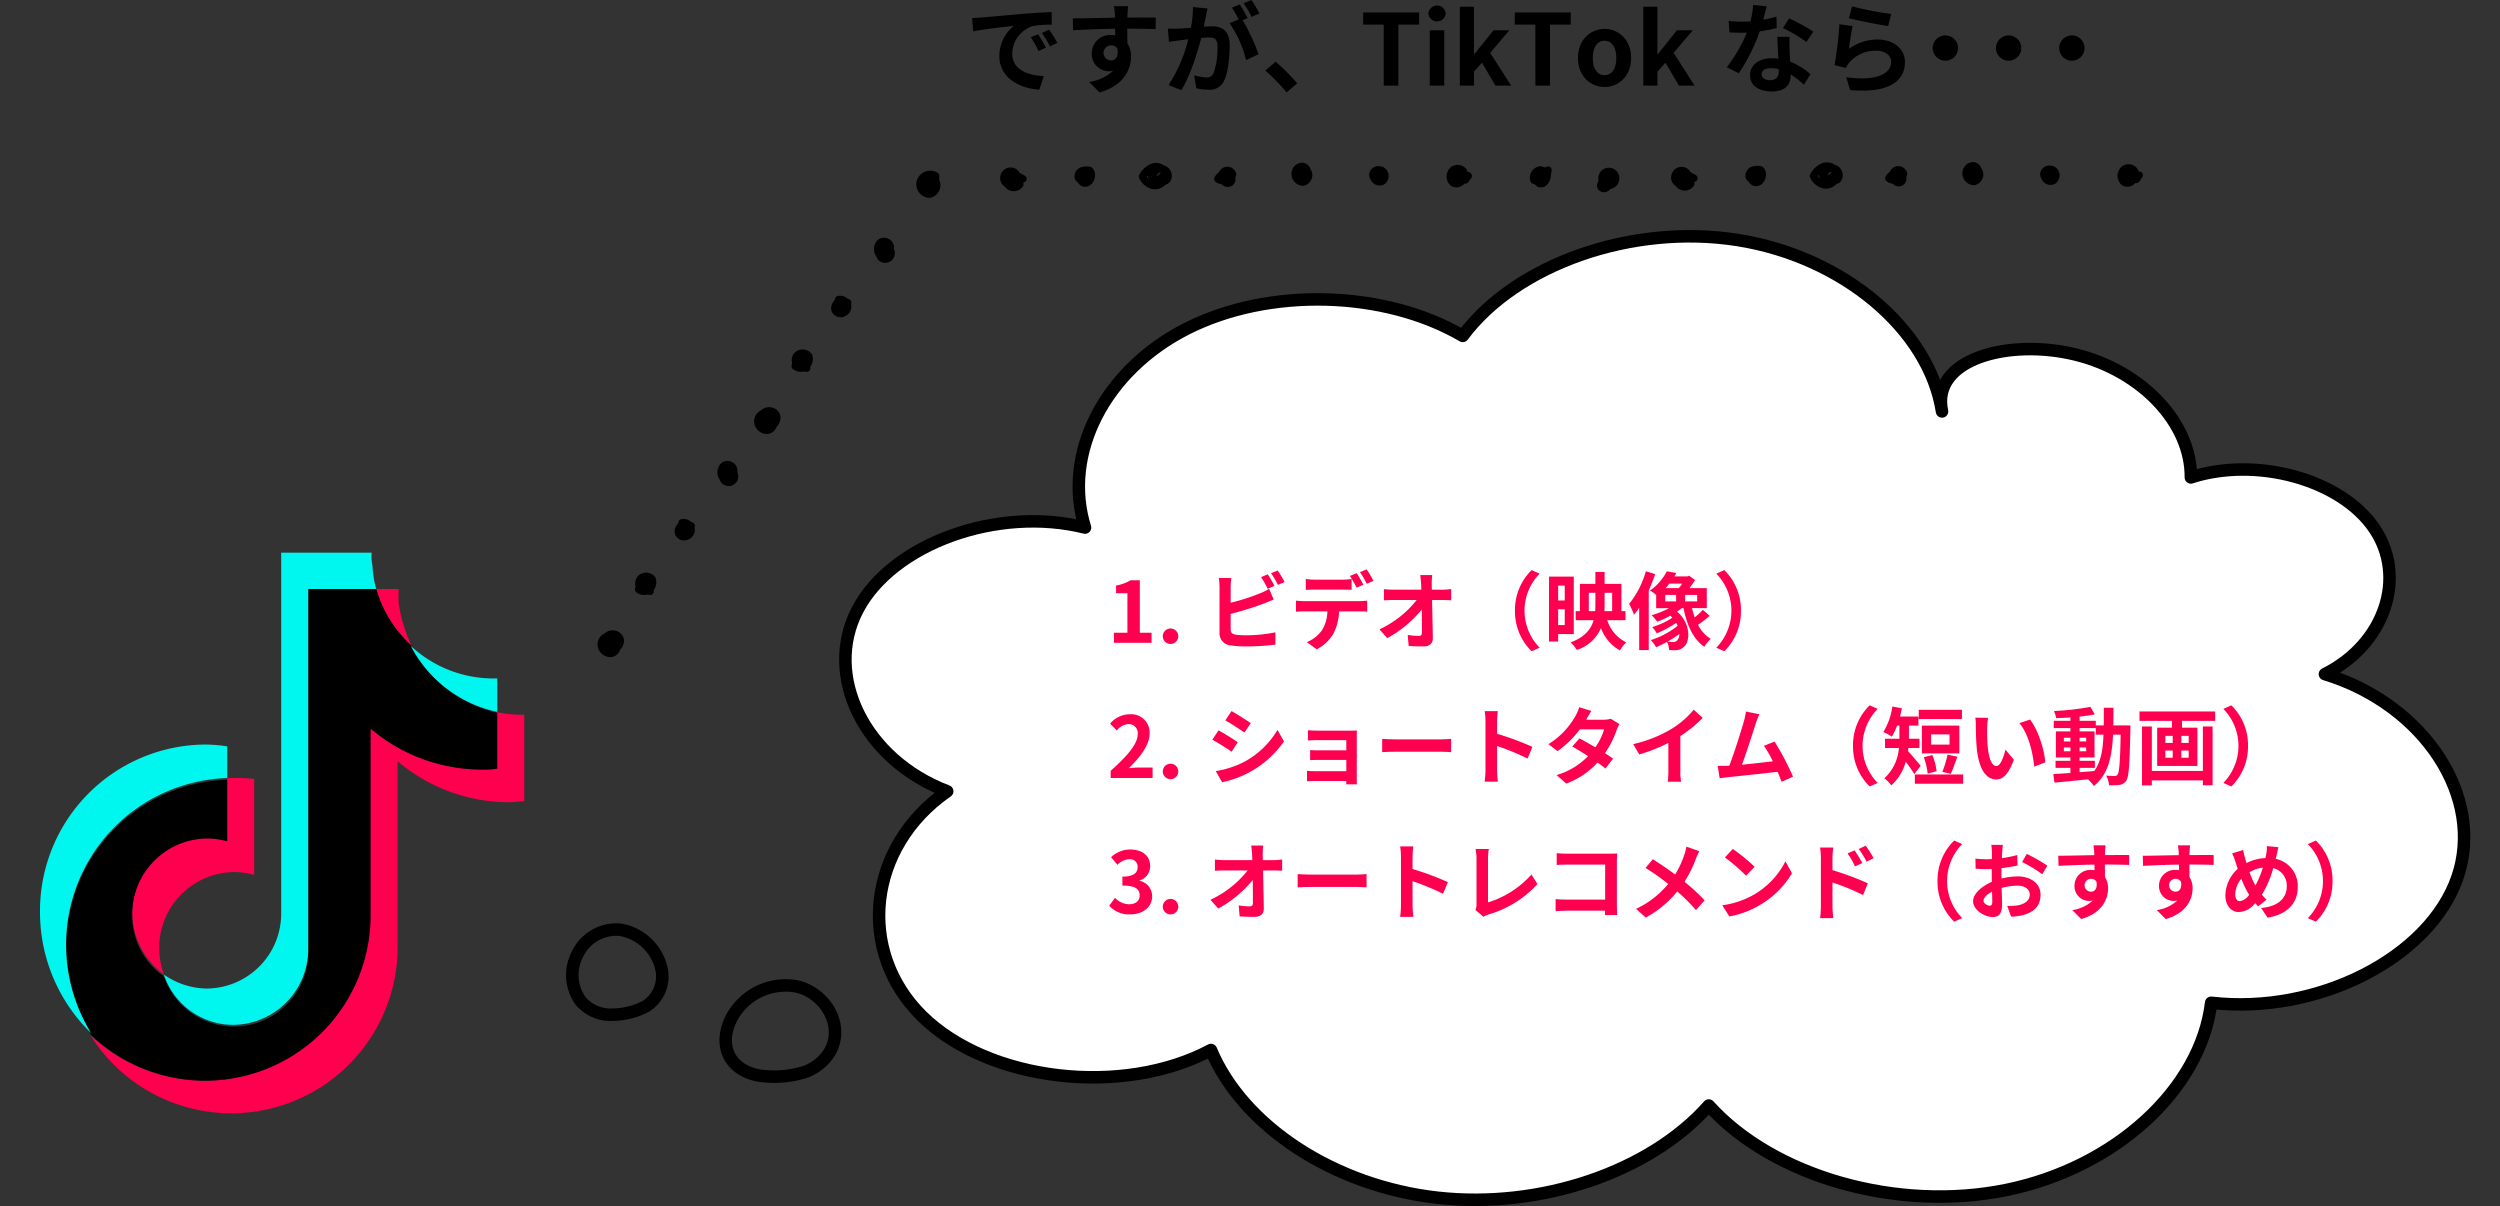 <svg xmlns="http://www.w3.org/2000/svg" width="500" height="241.227" viewBox="0 0 500 241.227">
  <rect x="0" y="0" width="500" height="241.227" fill="#333333" stroke="none"/>
  <g id="グループ_32" data-name="グループ 32" transform="translate(-680 -2644)">
    <g id="グループ_31" data-name="グループ 31" transform="translate(-626.046 -1700.459)">
      <path id="パス_675" data-name="パス 675" d="M1694.451,4426.748c-2.59-16.491-19.857-30.972-40.889-34.289s-44.246,4.782-54.966,19.176c-15.66-9.159-38.809-9.757-55.221-1.426s-24.933,25-20.324,39.764c-17.518-4.382-38.584,3.233-45.488,16.443s1.4,30.018,17.924,36.3c-15.95,11.082-18.268,32-4.988,45.025s40.1,16.146,57.741,6.721c6.424,15.319,24.722,27.246,45.318,29.541s42.5-5.148,54.247-18.44c12.879,14.275,37.761,21.336,59.515,16.888s38.873-20.1,40.96-37.439c21.246,2.437,43.671-8.959,49.23-25.017s-6.5-34.6-26.479-40.713c11.97-5.989,16.5-19.407,9.856-29.166s-23.524-14.436-36.668-10.173c.1-10.811-9.662-21.244-22.962-24.548S1692.174,4416.177,1694.451,4426.748Z" fill="#fff" stroke="#000" stroke-linecap="round" stroke-linejoin="round" stroke-width="2.5"/>
      <g id="グループ_23" data-name="グループ 23">
        <path id="パス_676" data-name="パス 676" d="M1528.838,4471.006h2.688v-7.912h-2.266v-1.538a8.112,8.112,0,0,0,2.908-1.049h1.843v10.5h2.35v2.013h-7.523Z" fill="#ff0050"/>
        <path id="パス_677" data-name="パス 677" d="M1538.607,4471.632a1.549,1.549,0,1,1,1.538,1.623A1.554,1.554,0,0,1,1538.607,4471.632Z" fill="#ff0050"/>
        <path id="パス_678" data-name="パス 678" d="M1552.18,4470.347c0,.727.338.913,1.1,1.066a15.957,15.957,0,0,0,1.961.1,28.643,28.643,0,0,0,5.884-.592v2.469a48.041,48.041,0,0,1-6.019.355,18.569,18.569,0,0,1-2.84-.2,2.415,2.415,0,0,1-2.317-2.519v-9.215a14.154,14.154,0,0,0-.135-1.758h2.5a13,13,0,0,0-.135,1.758v3.2a42.629,42.629,0,0,0,5.85-1.877,10.961,10.961,0,0,0,1.843-.913l.913,2.147c-.66.271-1.421.592-1.978.8a58.292,58.292,0,0,1-6.628,2.062Zm7.4-8.132a18.641,18.641,0,0,0-1.319-2.333l1.336-.558c.423.626,1.031,1.691,1.353,2.316Zm2.012-3.652a20.956,20.956,0,0,1,1.369,2.3l-1.335.575a17.847,17.847,0,0,0-1.37-2.334Z" fill="#ff0050"/>
        <path id="パス_679" data-name="パス 679" d="M1577.941,4464.684a12.756,12.756,0,0,0,1.539-.1v2.2c-.423-.034-1.065-.051-1.539-.051h-4.074a10.741,10.741,0,0,1-1.082,4.345,8.1,8.1,0,0,1-3.4,3.246l-1.978-1.437a6.893,6.893,0,0,0,3.06-2.418,7.257,7.257,0,0,0,1.049-3.736h-4.65c-.49,0-1.149.034-1.623.068v-2.215a12.835,12.835,0,0,0,1.623.1Zm-8.926-2.3c-.575,0-1.3.017-1.81.051v-2.181a12.742,12.742,0,0,0,1.81.135h5.528a13.359,13.359,0,0,0,1.826-.135v2.181c-.575-.034-1.234-.051-1.826-.051Zm8.351-.388a23.275,23.275,0,0,0-1.335-2.351l1.352-.558c.423.626,1.015,1.691,1.336,2.317Zm2.029-.778a19.986,19.986,0,0,0-1.352-2.334l1.335-.557a22.481,22.481,0,0,1,1.353,2.3Z" fill="#ff0050"/>
        <path id="パス_680" data-name="パス 680" d="M1594.522,4462.4a13.022,13.022,0,0,0,1.758-.135v2.248c-.541-.016-1.183-.05-1.639-.05h-2.181c.05,2.468.118,5.291.152,7.574.017,1.082-.609,1.708-1.894,1.708-1.031,0-1.978-.034-2.942-.1l-.186-2.2a14.252,14.252,0,0,0,2.249.2c.423,0,.592-.22.592-.71,0-1.133,0-2.823-.034-4.564a23.252,23.252,0,0,1-6.9,5.713l-1.556-1.757a20.365,20.365,0,0,0,7.439-5.867h-4.615c-.609,0-1.336.034-1.928.067v-2.248a16.367,16.367,0,0,0,1.877.118h5.6c-.016-.439-.034-.845-.05-1.217-.034-.49-.085-1.116-.17-1.708h2.4a14.612,14.612,0,0,0-.1,1.708l.017,1.217Z" fill="#ff0050"/>
        <path id="パス_681" data-name="パス 681" d="M1609.04,4466.594a11.141,11.141,0,0,1,3.331-8.115l1.606.71a10.574,10.574,0,0,0,0,14.81l-1.606.711A11.145,11.145,0,0,1,1609.04,4466.594Z" fill="#ff0050"/>
        <path id="パス_682" data-name="パス 682" d="M1617.675,4471.277v1.488h-1.826v-12.984h4.954v11.5Zm0-9.7v2.975h1.319v-2.975Zm1.319,7.895v-3.161h-1.319v3.161Zm8.5-.98a7.459,7.459,0,0,0,3.8,4.446,7.785,7.785,0,0,0-1.268,1.606,8.488,8.488,0,0,1-3.787-4.463,7.8,7.8,0,0,1-4.835,4.362,6.507,6.507,0,0,0-1.252-1.5c2.858-1.065,4.109-2.638,4.616-4.446h-3.584v-1.81h.845v-5.46h3.094v-2.384h1.843v2.384h3.364v5.46h.812v1.81Zm-2.418-1.81c.034-.456.051-.912.051-1.352v-2.316h-1.319v3.668Zm1.894-3.668v2.333c0,.44-.017.9-.034,1.335h1.538v-3.668Z" fill="#ff0050"/>
        <path id="パス_683" data-name="パス 683" d="M1637.079,4459.274a32.9,32.9,0,0,1-1.284,3.279v11.92h-1.911v-8.454a13.524,13.524,0,0,1-1.048,1.387,13.979,13.979,0,0,0-.964-2.164,18.545,18.545,0,0,0,3.348-6.527Zm10.905,8.352a21.666,21.666,0,0,1-2.333,1.792,6.923,6.923,0,0,0,2.553,2.823,6.786,6.786,0,0,0-1.285,1.572c-2.248-1.521-3.466-4.311-4.176-7.726h-.338a10.361,10.361,0,0,1-.947.693c2.722,2.316,2.688,5.917,1.387,7.033a2.46,2.46,0,0,1-1.793.693c-.338,0-.76-.016-1.183-.05a4.358,4.358,0,0,0-.423-1.623,19.982,19.982,0,0,1-2.181,1.065,6.893,6.893,0,0,0-1.065-1.42,16.773,16.773,0,0,0,5.377-2.857c-.085-.2-.186-.389-.288-.592a21.262,21.262,0,0,1-3.888,2.1,6.394,6.394,0,0,0-.913-1.251,15.6,15.6,0,0,0,4.023-1.876,4.554,4.554,0,0,0-.405-.407,17.068,17.068,0,0,1-2.621,1.2,13.061,13.061,0,0,0-1.116-1.3,16.9,16.9,0,0,0,3.483-1.4h-2.57v-2.621a5.849,5.849,0,0,0-1.234-.9,10.785,10.785,0,0,0,3.364-3.855l1.894.339c-.118.22-.254.456-.389.676h2.6l.355-.118,1.183.845a18.453,18.453,0,0,1-1.116,1.623h3.466v4.007h-2.958a15.776,15.776,0,0,0,.541,1.86,18.586,18.586,0,0,0,1.64-1.522Zm-8.893-2.892h2.181v-1.285h-2.181Zm.829-3.55c-.237.3-.474.609-.727.9h2.62a7.743,7.743,0,0,0,.66-.9Zm1.995,10.076a23.4,23.4,0,0,1-2.367,1.522,9.989,9.989,0,0,0,1.133.068.958.958,0,0,0,.828-.339A1.829,1.829,0,0,0,1641.915,4471.26Zm3.567-7.811h-2.418v1.285h2.418Z" fill="#ff0050"/>
        <path id="パス_684" data-name="パス 684" d="M1654.235,4466.594a11.145,11.145,0,0,1-3.331,8.116L1649.3,4474a10.571,10.571,0,0,0,0-14.81l1.606-.71A11.141,11.141,0,0,1,1654.235,4466.594Z" fill="#ff0050"/>
        <path id="パス_685" data-name="パス 685" d="M1528.178,4498.625c3.4-3.043,5.41-5.393,5.41-7.321a1.8,1.8,0,0,0-1.876-2.029,3.24,3.24,0,0,0-2.3,1.286l-1.352-1.353a5.073,5.073,0,0,1,3.973-1.893,3.669,3.669,0,0,1,3.939,3.854c0,2.266-1.877,4.7-4.159,6.932.626-.068,1.454-.136,2.029-.136h2.722v2.1h-8.386Z" fill="#ff0050"/>
        <path id="パス_686" data-name="パス 686" d="M1538.607,4498.676a1.549,1.549,0,1,1,1.538,1.623A1.553,1.553,0,0,1,1538.607,4498.676Z" fill="#ff0050"/>
        <path id="パス_687" data-name="パス 687" d="M1553.6,4492.911l-1.234,1.893a44.33,44.33,0,0,0-3.855-2.4l1.234-1.876C1550.878,4491.135,1552.738,4492.3,1553.6,4492.911Zm1.37,3.871a17.23,17.23,0,0,0,6.576-6.34l1.3,2.3a20.066,20.066,0,0,1-12.376,8.165l-1.268-2.231A18.749,18.749,0,0,0,1554.97,4496.782Zm1.234-7.693-1.268,1.877c-.947-.659-2.705-1.809-3.821-2.434l1.234-1.86C1553.465,4487.3,1555.325,4488.481,1556.2,4489.089Z" fill="#ff0050"/>
        <path id="パス_688" data-name="パス 688" d="M1577.4,4500.18c0,.271.017.846.017,1.15h-2.13c.017-.152.017-.423.017-.676H1568.9c-.473,0-1.166.034-1.454.051v-2.08a14.388,14.388,0,0,0,1.471.068h6.391v-2.249h-5.393c-.643,0-1.454.017-1.843.034v-2c.439.034,1.2.051,1.843.051h5.393v-2.046h-5.58c-.625,0-1.69.034-2.1.067v-2.045c.44.051,1.471.084,2.1.084h6.391c.406,0,1.032-.016,1.3-.033-.017.219-.017.777-.017,1.132Z" fill="#ff0050"/>
        <path id="パス_689" data-name="パス 689" d="M1582.485,4492.234c.608.051,1.842.1,2.721.1h9.079c.778,0,1.539-.068,1.979-.1v2.655c-.406-.017-1.269-.085-1.979-.085h-9.079c-.963,0-2.1.034-2.721.085Z" fill="#ff0050"/>
        <path id="パス_690" data-name="パス 690" d="M1611.559,4496.173a48.846,48.846,0,0,0-6.1-2.519v4.785c0,.49.085,1.674.152,2.35h-2.637a18.167,18.167,0,0,0,.169-2.35v-9.705a11.819,11.819,0,0,0-.169-2.045h2.637a18.525,18.525,0,0,0-.152,2.045v2.486a55.223,55.223,0,0,1,7.067,2.62Z" fill="#ff0050"/>
        <path id="パス_691" data-name="パス 691" d="M1629.933,4489.275a7.885,7.885,0,0,0-.558,1.2,19.475,19.475,0,0,1-2.334,4.632c.626.389,1.2.778,1.623,1.083l-1.538,1.978c-.406-.355-.947-.761-1.572-1.2a16.151,16.151,0,0,1-6.239,4.21l-1.961-1.708a14.3,14.3,0,0,0,6.306-3.787c-1.15-.744-2.3-1.437-3.162-1.927l1.438-1.606c.9.456,2.045,1.1,3.178,1.775a12.28,12.28,0,0,0,1.758-3.6h-4.852a19.916,19.916,0,0,1-4.463,4.362l-1.826-1.4a15.483,15.483,0,0,0,5.393-5.613,7.46,7.46,0,0,0,.761-1.776l2.451.761c-.405.592-.845,1.369-1.048,1.724l-.017.018h3.466a5.377,5.377,0,0,0,1.471-.186Z" fill="#ff0050"/>
        <path id="パス_692" data-name="パス 692" d="M1642.118,4498.591a11.66,11.66,0,0,0,.152,2.215H1639.6a19.093,19.093,0,0,0,.118-2.215v-5.546a33.027,33.027,0,0,1-5.816,2.3l-1.217-2.062a25.975,25.975,0,0,0,7.692-3.061,17.84,17.84,0,0,0,4.413-3.821l1.809,1.641a27.669,27.669,0,0,1-4.48,3.634Z" fill="#ff0050"/>
        <path id="パス_693" data-name="パス 693" d="M1662.367,4500.823c-.22-.575-.49-1.268-.794-2-2.756.321-7.879.862-10.009,1.082-.423.051-1.048.135-1.59.2l-.388-2.469c.575,0,1.3,0,1.859-.016l.457-.017c.98-2.5,2.435-7.135,2.925-8.894a12.516,12.516,0,0,0,.406-1.943l2.688.541a18.923,18.923,0,0,0-.727,1.876c-.541,1.657-1.911,5.951-2.756,8.217,2.063-.2,4.463-.474,6.171-.676a20.433,20.433,0,0,0-1.775-3.095l2.113-.862a52.135,52.135,0,0,1,3.7,7.033Z" fill="#ff0050"/>
        <path id="パス_694" data-name="パス 694" d="M1676.649,4493.637a11.143,11.143,0,0,1,3.33-8.115l1.607.71a10.572,10.572,0,0,0,0,14.811l-1.607.71A11.142,11.142,0,0,1,1676.649,4493.637Z" fill="#ff0050"/>
        <path id="パス_695" data-name="パス 695" d="M1688.9,4499.284a28,28,0,0,0-1.708-2.485,9.612,9.612,0,0,1-2.891,4.734,6.935,6.935,0,0,0-1.386-1.42,9.021,9.021,0,0,0,2.907-6.053h-2.772V4492.2h2.874v-2.621h-.457a13.606,13.606,0,0,1-1.048,2.215,10.337,10.337,0,0,0-1.707-.93,13.288,13.288,0,0,0,1.809-5.106l1.893.355c-.1.558-.236,1.116-.372,1.657h3.686v1.809h-1.894v2.621h2.1v1.859h-2.215c-.017.22-.034.423-.067.643.676.693,2.164,2.485,2.535,2.908Zm9.771.068v1.86h-9.653v-1.86Zm-.236-11.074h-8.64v-1.859h8.64Zm-.524,6.864h-7.49v-5.562h7.49Zm-6.34,4.024a13.793,13.793,0,0,0-.761-3.28l1.708-.406a11.93,11.93,0,0,1,.845,3.23Zm4.379-7.828h-3.686v2.046h3.686Zm-1.437,7.49a18.647,18.647,0,0,0,1.031-3.449l1.978.422c-.456,1.235-.913,2.587-1.319,3.416Z" fill="#ff0050"/>
        <path id="パス_696" data-name="パス 696" d="M1703.47,4490.053c-.016,1.082,0,2.35.1,3.551.237,2.417.744,4.057,1.792,4.057.8,0,1.454-1.961,1.775-3.28l1.691,2.029c-1.116,2.908-2.164,3.939-3.517,3.939-1.826,0-3.432-1.656-3.905-6.154-.152-1.538-.186-3.483-.186-4.514a9.741,9.741,0,0,0-.118-1.69l2.569.033A13.34,13.34,0,0,0,1703.47,4490.053Zm11.632,6.881-2.214.846c-.254-2.689-1.15-6.628-2.976-8.691l2.13-.71C1713.631,4490.324,1714.916,4494.365,1715.1,4496.934Z" fill="#ff0050"/>
        <path id="パス_697" data-name="パス 697" d="M1732.14,4489.546s-.017.66-.017.9c-.152,6.915-.288,9.366-.829,10.145a1.886,1.886,0,0,1-1.335.844,11.272,11.272,0,0,1-2.1.068,4.692,4.692,0,0,0-.591-1.927c.743.067,1.386.084,1.707.084a.615.615,0,0,0,.575-.287c.355-.456.524-2.519.625-7.98h-1.521c-.22,4.531-1,8.014-3.838,10.262a6.609,6.609,0,0,0-1.183-1.335c-2.435.253-4.87.507-6.695.659l-.237-1.691c.947-.067,2.13-.152,3.432-.237v-1.014h-2.976v-1.42h2.976v-.659h-2.908v-5.224h2.908v-.66h-3.331v-1.454h3.331v-.676c-.981.067-1.944.118-2.857.135a6.293,6.293,0,0,0-.44-1.42,52.477,52.477,0,0,0,7.287-.828l.879,1.5c-.9.185-1.944.338-3.043.456v.828h3.246v.93h1.589c.017-1.116.017-2.282.017-3.534h1.927c0,1.235,0,2.418-.033,3.534Zm-13.323,3.2h1.319V4492h-1.319Zm1.319,1.961v-.761h-1.319v.761Zm1.826,4.193c.963-.068,1.961-.153,2.941-.237,1.319-1.826,1.725-4.244,1.843-7.27h-1.538v-1.319h-3.246v.66h2.992v5.224h-2.992v.659h3.06v1.42h-3.06Zm1.318-6.154V4492h-1.318v.744Zm-1.318,1.2v.761h1.318v-.761Z" fill="#ff0050"/>
        <path id="パス_698" data-name="パス 698" d="M1749.076,4486.756v1.877h-6.628v1.353h3.077v7.658h-8.047v-7.658h2.958v-1.353h-6.492v-1.877Zm-2.452,2.993h1.944v11.767h-1.944v-.98h-10.212v1h-1.961v-11.784h1.961v8.893h10.212Zm-7.506,3.3h1.471v-1.419h-1.471Zm0,2.959h1.471v-1.437h-1.471Zm4.666-4.378h-1.471v1.419h1.471Zm0,2.941h-1.471V4496h1.471Z" fill="#ff0050"/>
        <path id="パス_699" data-name="パス 699" d="M1755.648,4493.637a11.143,11.143,0,0,1-3.331,8.116l-1.606-.71a10.575,10.575,0,0,0,0-14.811l1.606-.71A11.144,11.144,0,0,1,1755.648,4493.637Z" fill="#ff0050"/>
        <path id="パス_700" data-name="パス 700" d="M1527.891,4525.6l1.166-1.573a3.975,3.975,0,0,0,2.79,1.285c1.268,0,2.13-.625,2.13-1.741,0-1.235-.727-1.995-3.449-1.995v-1.792c2.3,0,3.043-.795,3.043-1.911a1.5,1.5,0,0,0-1.673-1.572,3.574,3.574,0,0,0-2.367,1.116l-1.268-1.522a5.55,5.55,0,0,1,3.753-1.539c2.417,0,4.057,1.184,4.057,3.331a2.962,2.962,0,0,1-2.1,2.857v.085a3.127,3.127,0,0,1,2.5,3.077c0,2.3-2.012,3.635-4.4,3.635A5.318,5.318,0,0,1,1527.891,4525.6Z" fill="#ff0050"/>
        <path id="パス_701" data-name="パス 701" d="M1538.607,4525.719a1.549,1.549,0,1,1,1.538,1.623A1.553,1.553,0,0,1,1538.607,4525.719Z" fill="#ff0050"/>
        <path id="パス_702" data-name="パス 702" d="M1560.718,4516.488a13.194,13.194,0,0,0,1.758-.135v2.248c-.541-.016-1.183-.051-1.64-.051h-2.181c.051,2.469.119,5.292.153,7.575.016,1.082-.609,1.708-1.894,1.708-1.032,0-1.978-.035-2.942-.1l-.186-2.2a14.3,14.3,0,0,0,2.249.2c.422,0,.592-.22.592-.71,0-1.133,0-2.824-.034-4.565a23.257,23.257,0,0,1-6.9,5.714l-1.556-1.758a20.345,20.345,0,0,0,7.439-5.867h-4.615c-.609,0-1.336.035-1.928.068v-2.248a16.367,16.367,0,0,0,1.877.118h5.6c-.017-.44-.034-.845-.051-1.217-.034-.491-.084-1.116-.169-1.708h2.4a14.39,14.39,0,0,0-.1,1.708l.017,1.217Z" fill="#ff0050"/>
        <path id="パス_703" data-name="パス 703" d="M1565.582,4519.277c.609.051,1.843.1,2.722.1h9.079c.778,0,1.539-.068,1.978-.1v2.655c-.4-.017-1.268-.085-1.978-.085H1568.3c-.963,0-2.1.034-2.722.085Z" fill="#ff0050"/>
        <path id="パス_704" data-name="パス 704" d="M1594.657,4523.217a48.764,48.764,0,0,0-6.1-2.519v4.784c0,.49.085,1.674.152,2.351h-2.637a18.169,18.169,0,0,0,.169-2.351v-9.7a11.826,11.826,0,0,0-.169-2.046h2.637a18.551,18.551,0,0,0-.152,2.046v2.485a55.28,55.28,0,0,1,7.067,2.62Z" fill="#ff0050"/>
        <path id="パス_705" data-name="パス 705" d="M1601.128,4526.429a2.208,2.208,0,0,0,.22-1.1v-9.163a10.5,10.5,0,0,0-.186-1.911h2.654a12.026,12.026,0,0,0-.169,1.911v8.774a19.176,19.176,0,0,0,8.69-5.579l1.2,1.911a21.275,21.275,0,0,1-9.8,6.086,4.734,4.734,0,0,0-1.015.457Z" fill="#ff0050"/>
        <path id="パス_706" data-name="パス 706" d="M1627.041,4527.477c.017-.27.017-.557.017-.879h-7.709c-.659,0-1.623.051-2.181.1v-2.418c.592.051,1.352.1,2.113.1h7.794v-7h-7.591c-.71,0-1.623.034-2.1.068v-2.35c.625.067,1.5.1,2.1.1h8.5c.49,0,1.2-.017,1.488-.034-.017.389-.051,1.065-.051,1.556v8.757c0,.592.034,1.488.068,2Z" fill="#ff0050"/>
        <path id="パス_707" data-name="パス 707" d="M1645.922,4514.7a13.479,13.479,0,0,0-.694,1.505,24.116,24.116,0,0,1-2.282,4.6,43.669,43.669,0,0,1,4.024,3.72l-1.742,1.944a33.742,33.742,0,0,0-3.736-3.72,21.113,21.113,0,0,1-6.289,5.224l-1.945-1.741a18.448,18.448,0,0,0,6.425-4.987,43.737,43.737,0,0,0-4.531-3.195l1.454-1.742c1.353.845,3.094,2.029,4.463,3.043a18.347,18.347,0,0,0,1.86-4.007,12.436,12.436,0,0,0,.406-1.555Z" fill="#ff0050"/>
        <path id="パス_708" data-name="パス 708" d="M1656.974,4523.3a16.028,16.028,0,0,0,6.154-6.576l1.319,2.383a17.973,17.973,0,0,1-6.256,6.256,18.313,18.313,0,0,1-6.272,2.384l-1.42-2.232A17.414,17.414,0,0,0,1656.974,4523.3Zm0-5.477-1.725,1.775a35.114,35.114,0,0,0-4.226-3.652l1.589-1.691A35.464,35.464,0,0,1,1656.974,4517.824Z" fill="#ff0050"/>
        <path id="パス_709" data-name="パス 709" d="M1672.54,4518.483a58.786,58.786,0,0,1,7.068,2.637l-.947,2.35a45.459,45.459,0,0,0-6.121-2.519v4.785c0,.474.085,1.657.17,2.35h-2.655a18.233,18.233,0,0,0,.169-2.35v-9.722a11.968,11.968,0,0,0-.169-2.045h2.638a18.278,18.278,0,0,0-.153,2.045Zm4.5-.744a13.884,13.884,0,0,0-1.488-2.6l1.42-.608c.473.71,1.15,1.792,1.538,2.553Zm2.316-.947a15.849,15.849,0,0,0-1.573-2.536l1.4-.659a22.372,22.372,0,0,1,1.589,2.5Z" fill="#ff0050"/>
        <path id="パス_710" data-name="パス 710" d="M1693.551,4520.681a11.142,11.142,0,0,1,3.33-8.115l1.607.709a10.572,10.572,0,0,0,0,14.811l-1.607.71A11.144,11.144,0,0,1,1693.551,4520.681Z" fill="#ff0050"/>
        <path id="パス_711" data-name="パス 711" d="M1706.345,4520.173a13.658,13.658,0,0,1,3.212-.439c2.57,0,4.6,1.369,4.6,3.669,0,1.978-1.031,3.466-3.685,4.125a13.536,13.536,0,0,1-2.2.27l-.778-2.147a12.909,12.909,0,0,0,2.063-.118c1.352-.237,2.434-.93,2.434-2.147,0-1.133-1.014-1.792-2.468-1.792a11.911,11.911,0,0,0-3.144.456c.033,1.336.084,2.62.084,3.2,0,2.079-.761,2.62-1.843,2.62-1.64,0-3.956-1.4-3.956-3.178,0-1.471,1.707-2.976,3.753-3.872-.017-.389-.017-.778-.017-1.167v-1.4c-.321.017-.625.034-.9.034-.76,0-1.606-.017-2.333-.085l-.034-2.028a18.374,18.374,0,0,0,2.317.135c.3,0,.625-.017.963-.034.017-.592.017-1.082.017-1.369a13.235,13.235,0,0,0-.118-1.471h2.3c-.034.3-.1,1.031-.135,1.453-.017.372-.034.779-.051,1.2a22.984,22.984,0,0,0,3.077-.625l.051,2.1a32.325,32.325,0,0,1-3.2.524c-.016.508-.016,1.014-.016,1.5Zm-1.843,4.7c0-.423-.017-1.184-.051-2.063-1.031.524-1.707,1.217-1.707,1.809,0,.508.777.981,1.217.981C1704.265,4525.6,1704.5,4525.448,1704.5,4524.874Zm6.9-9.637a36.956,36.956,0,0,1,4.108,2.35l-1.014,1.724a25.46,25.46,0,0,0-4.024-2.434Z" fill="#ff0050"/>
        <path id="パス_712" data-name="パス 712" d="M1731.869,4517.452c-1.014-.051-2.587-.085-4.852-.085.017.845.017,1.759.017,2.485a4.137,4.137,0,0,1,.625,2.317c0,2.18-1.285,4.953-5.376,6.1l-1.775-1.792a7.651,7.651,0,0,0,4.091-1.911,3.576,3.576,0,0,1-.76.085,2.95,2.95,0,0,1-2.892-3.077,3.153,3.153,0,0,1,3.348-3.128,3.97,3.97,0,0,1,.659.051l-.017-1.116c-2.535.034-5.122.135-7.185.253l-.051-2.028c1.911,0,4.954-.085,7.2-.119a4.553,4.553,0,0,0-.016-.507,11.461,11.461,0,0,0-.152-1.454h2.434c-.051.27-.1,1.167-.118,1.437,0,.136-.017.305-.017.507,1.69,0,3.973-.016,4.852,0Zm-7.625,5.342c.693,0,1.319-.524,1.1-1.978a1.193,1.193,0,0,0-1.1-.592,1.285,1.285,0,1,0,0,2.57Z" fill="#ff0050"/>
        <path id="パス_713" data-name="パス 713" d="M1748.771,4517.452c-1.014-.051-2.587-.085-4.852-.085.017.845.017,1.759.017,2.485a4.13,4.13,0,0,1,.625,2.317c0,2.18-1.284,4.953-5.376,6.1l-1.775-1.792a7.647,7.647,0,0,0,4.091-1.911,3.569,3.569,0,0,1-.76.085,2.95,2.95,0,0,1-2.892-3.077,3.153,3.153,0,0,1,3.348-3.128,3.97,3.97,0,0,1,.659.051l-.017-1.116c-2.536.034-5.122.135-7.185.253l-.051-2.028c1.911,0,4.954-.085,7.2-.119a4.261,4.261,0,0,0-.017-.507,11.461,11.461,0,0,0-.152-1.454h2.434c-.051.27-.1,1.167-.118,1.437,0,.136-.017.305-.017.507,1.691,0,3.973-.016,4.852,0Zm-7.625,5.342c.693,0,1.319-.524,1.1-1.978a1.194,1.194,0,0,0-1.1-.592,1.285,1.285,0,1,0,0,2.57Z" fill="#ff0050"/>
        <path id="パス_714" data-name="パス 714" d="M1761.193,4516.234a5.517,5.517,0,0,1,4.4,5.647c0,3.55-2.536,5.58-6.036,6.1l-1.285-1.927c3.686-.321,5.123-2.2,5.123-4.294a3.587,3.587,0,0,0-2.7-3.686,20.382,20.382,0,0,1-2.266,5.326c.3.355.609.693.913,1l-1.673,1.336c-.2-.22-.406-.44-.575-.659a4.374,4.374,0,0,1-3.3,1.792c-1.386,0-2.671-1.184-2.671-3.348a7.345,7.345,0,0,1,2.468-5.292c-.152-.439-.3-.9-.44-1.352a12.288,12.288,0,0,0-.676-1.742l2.2-.676c.1.541.237,1.1.372,1.589.085.322.186.677.3,1.032a8.722,8.722,0,0,1,3.788-1c.067-.287.118-.558.168-.811a8.985,8.985,0,0,0,.119-1.59l2.316.22c-.135.456-.287,1.268-.389,1.691Zm-5.326,7.186a18.465,18.465,0,0,1-1.555-3.212,5.1,5.1,0,0,0-1.217,3.144c0,.812.338,1.336.947,1.336A2.737,2.737,0,0,0,1755.867,4523.42Zm.085-4.514a16.886,16.886,0,0,0,1.183,2.654,19.871,19.871,0,0,0,1.488-3.584A6.523,6.523,0,0,0,1755.952,4518.906Z" fill="#ff0050"/>
        <path id="パス_715" data-name="パス 715" d="M1772.55,4520.681a11.14,11.14,0,0,1-3.331,8.115l-1.606-.71a10.575,10.575,0,0,0,0-14.811l1.606-.709A11.139,11.139,0,0,1,1772.55,4520.681Z" fill="#ff0050"/>
      </g>
      <g id="Layer_11" data-name="Layer 11">
        <g id="グループ_25" data-name="グループ 25">
          <g id="グループ_24" data-name="グループ 24">
            <path id="パス_716" data-name="パス 716" d="M1410.9,4487.4v17.322c-.931,0-2.049.187-3.166.187a34.532,34.532,0,0,1-22.165-8.2v36.88a33.257,33.257,0,0,1-61.466,17.881,33.267,33.267,0,0,0,22.724,9.126,32.632,32.632,0,0,0,26.449-13.411,33.88,33.88,0,0,0,6.705-20.115v-37.066a33.191,33.191,0,0,0,22.165,8.2,18.082,18.082,0,0,0,3.166-.186v-11.176a21.453,21.453,0,0,0,4.843.559Z" fill="#ff004f"/>
            <path id="パス_717" data-name="パス 717" d="M1356.886,4500.252v19.185a15.494,15.494,0,0,0-4.1-.559,15.148,15.148,0,0,0-14.9,15.273,16.162,16.162,0,0,0,.932,5.216,15.511,15.511,0,0,1-6.333-12.293,15.147,15.147,0,0,1,14.9-15.274,14.533,14.533,0,0,1,4.1.559v-12.293h1.118A31.609,31.609,0,0,1,1356.886,4500.252Z" fill="#ff004f"/>
            <path id="パス_718" data-name="パス 718" d="M1388.364,4473.617a25.049,25.049,0,0,1-7.078-11.362h4.47v2.608A29.6,29.6,0,0,0,1388.364,4473.617Z" fill="#ff004f"/>
          </g>
        </g>
        <path id="パス_719" data-name="パス 719" d="M1405.5,4487.028V4498.2a16.982,16.982,0,0,1-3.167.187,34.536,34.536,0,0,1-22.165-8.2v36.88a33.07,33.07,0,0,1-55.878,24.4,33.793,33.793,0,0,1-5.029-17.7,33.33,33.33,0,0,1,32.223-33.341v12.294a15.488,15.488,0,0,0-4.1-.559,15.146,15.146,0,0,0-14.9,15.273,14.751,14.751,0,0,0,6.333,12.293,14.833,14.833,0,0,0,28.87-5.215v-72.269h13.6a24.108,24.108,0,0,0,7.078,11.362A25.548,25.548,0,0,0,1405.5,4487.028Z"/>
        <g id="グループ_28" data-name="グループ 28">
          <g id="グループ_27" data-name="グループ 27">
            <g id="グループ_26" data-name="グループ 26">
              <path id="パス_720" data-name="パス 720" d="M1351.484,4493.733v6.333a33.329,33.329,0,0,0-32.223,33.34,33.789,33.789,0,0,0,5.029,17.7,33.721,33.721,0,0,1-10.244-24.4,33.267,33.267,0,0,1,33.154-33.34A30.6,30.6,0,0,1,1351.484,4493.733Z" fill="#00f7ef"/>
              <path id="パス_721" data-name="パス 721" d="M1381.286,4462.255h-13.6v71.9a15.147,15.147,0,0,1-14.9,15.274,14.656,14.656,0,0,1-13.969-10.058,15.177,15.177,0,0,0,8.568,2.794,14.985,14.985,0,0,0,14.9-15.087v-72.083h18.068v.373a9.081,9.081,0,0,0,.186,2.235A20.184,20.184,0,0,0,1381.286,4462.255Z" fill="#00f7ef"/>
            </g>
          </g>
          <path id="パス_722" data-name="パス 722" d="M1405.5,4480.136h0v6.7a25.505,25.505,0,0,1-17.323-13.224A24.2,24.2,0,0,0,1405.5,4480.136Z" fill="#00f7ef"/>
        </g>
      </g>
      <g id="グループ_30" data-name="グループ 30">
        <g id="グループ_29" data-name="グループ 29">
          <path id="パス_723" data-name="パス 723" d="M1502.376,4347.959c1.641-.138,4.884-.435,8.463-.751,2.018-.159,4.153-.277,5.538-.336l.019,2.531a20.14,20.14,0,0,0-3.777.257,5.945,5.945,0,0,0-4.133,5.478c0,3.223,3.006,4.39,6.328,4.548l-.91,2.709c-4.113-.257-7.989-2.472-7.989-6.724a7.769,7.769,0,0,1,2.887-6.031c-1.7.178-5.814.613-8.088,1.108l-.257-2.69C1501.248,4348.038,1502,4348,1502.376,4347.959Zm12.854,6.032-1.5.672a15.284,15.284,0,0,0-1.543-2.749l1.464-.613A26.136,26.136,0,0,1,1515.23,4353.991Zm2.294-.969-1.484.711a17.5,17.5,0,0,0-1.621-2.669l1.443-.672A29.611,29.611,0,0,1,1517.524,4353.022Z"/>
          <path id="パス_724" data-name="パス 724" d="M1537.173,4350.293c-1.187-.06-3.026-.1-5.676-.1.02.989.02,2.057.02,2.907a4.833,4.833,0,0,1,.732,2.709c0,2.551-1.5,5.794-6.289,7.139l-2.076-2.1a8.946,8.946,0,0,0,4.785-2.235,4.275,4.275,0,0,1-.89.1,3.449,3.449,0,0,1-3.381-3.6,3.688,3.688,0,0,1,3.915-3.658,4.66,4.66,0,0,1,.772.059l-.02-1.306c-2.966.04-5.992.159-8.4.3l-.059-2.373c2.235,0,5.794-.1,8.424-.138a5.233,5.233,0,0,0-.019-.594,13.354,13.354,0,0,0-.178-1.7h2.847c-.059.316-.118,1.364-.138,1.681,0,.158-.02.356-.02.593,1.978,0,4.647-.02,5.676,0Zm-8.919,6.249c.811,0,1.543-.613,1.285-2.314a1.394,1.394,0,0,0-1.285-.692,1.5,1.5,0,1,0,0,3.006Z"/>
          <path id="パス_725" data-name="パス 725" d="M1547.547,4346.16c-.118.514-.237,1.127-.336,1.621-.118.594-.277,1.306-.415,2.017.653-.039,1.246-.079,1.641-.079,2.077,0,3.54.93,3.54,3.738,0,2.314-.277,5.438-1.107,7.139a3.131,3.131,0,0,1-3.224,1.8,11.116,11.116,0,0,1-2.333-.277l-.435-2.59a11.432,11.432,0,0,0,2.412.415,1.441,1.441,0,0,0,1.464-.85,14.957,14.957,0,0,0,.791-5.36c0-1.562-.673-1.779-1.9-1.779-.316,0-.791.039-1.344.079-.772,2.966-2.195,7.574-3.995,10.461l-2.551-1.028a29.048,29.048,0,0,0,3.935-9.156c-.692.079-1.305.158-1.681.217-.553.06-1.562.2-2.175.3l-.217-2.65a18.175,18.175,0,0,0,2.076,0c.613-.02,1.542-.079,2.531-.158a21.741,21.741,0,0,0,.416-4.153Zm7.021,2.333a38.95,38.95,0,0,1,3.184,6.823l-2.492,1.166a22.182,22.182,0,0,0-3.3-7.376l1.82-.771a21.871,21.871,0,0,0-1.345-2.333l1.562-.653c.495.732,1.187,1.977,1.582,2.709Zm1.8-.653a19.806,19.806,0,0,0-1.6-2.729l1.562-.652a23.5,23.5,0,0,1,1.6,2.69Z"/>
          <path id="パス_726" data-name="パス 726" d="M1563.36,4362.949a37.042,37.042,0,0,0-4.251-4.37l2.056-1.78a37.024,37.024,0,0,1,4.311,4.33Z"/>
          <path id="パス_727" data-name="パス 727" d="M1582.792,4349.383h-4.113v-2.432h11.193v2.432h-4.153v12.2h-2.927Z"/>
          <path id="パス_728" data-name="パス 728" d="M1591.726,4347.149a1.737,1.737,0,0,1,3.461,0,1.737,1.737,0,0,1-3.461,0Zm.277,3.361h2.887v11.075H1592Z"/>
          <path id="パス_729" data-name="パス 729" d="M1598.012,4345.8h2.828v9.492h.079l3.837-4.786h3.164l-3.837,4.529,4.193,6.546h-3.145l-2.689-4.588-1.6,1.819v2.769h-2.828Z"/>
          <path id="パス_730" data-name="パス 730" d="M1613.116,4349.383H1609v-2.432H1620.2v2.432h-4.153v12.2h-2.927Z"/>
          <path id="パス_731" data-name="パス 731" d="M1621.635,4356.067c0-3.7,2.551-5.834,5.319-5.834s5.32,2.136,5.32,5.834c0,3.659-2.551,5.794-5.32,5.794S1621.635,4359.726,1621.635,4356.067Zm7.673,0c0-2.1-.851-3.46-2.354-3.46s-2.353,1.364-2.353,3.46c0,2.077.85,3.421,2.353,3.421S1629.308,4358.144,1629.308,4356.067Z"/>
          <path id="パス_732" data-name="パス 732" d="M1634.7,4345.8h2.828v9.492h.08l3.836-4.786h3.164l-3.836,4.529,4.192,6.546h-3.145l-2.689-4.588-1.6,1.819v2.769H1634.7Z"/>
          <path id="パス_733" data-name="パス 733" d="M1661.392,4350.055a28.622,28.622,0,0,1-3.4.673,36.1,36.1,0,0,1-4.192,8.384l-2.393-1.206a29.864,29.864,0,0,0,3.995-6.921c-.336.019-.672.019-1.009.019-.81,0-1.6-.019-2.452-.059l-.178-2.294a24.845,24.845,0,0,0,2.611.139c.573,0,1.166-.02,1.759-.059a16.718,16.718,0,0,0,.535-3.283l2.709.277c-.159.632-.4,1.621-.673,2.669a20.532,20.532,0,0,0,2.631-.613Zm2.571,1.761c-.06.83-.02,1.641,0,2.511.02.553.059,1.5.118,2.472a13.042,13.042,0,0,1,4.054,2.511l-1.305,2.1a17.437,17.437,0,0,0-2.65-2.076v.178c0,1.819-.988,3.243-3.777,3.243-2.432,0-4.351-1.087-4.351-3.243,0-1.918,1.6-3.4,4.331-3.4.455,0,.91.039,1.325.079-.059-1.464-.158-3.184-.217-4.37Zm-2.156,6.486a6.927,6.927,0,0,0-1.582-.2c-1.127,0-1.859.475-1.859,1.167,0,.732.613,1.226,1.681,1.226,1.325,0,1.76-.771,1.76-1.82Zm5.517-5.439a26.171,26.171,0,0,0-4.706-2.788l1.265-1.938a35.186,35.186,0,0,1,4.826,2.65Z"/>
          <path id="パス_734" data-name="パス 734" d="M1675.84,4354.228a9.6,9.6,0,0,1,5.755-1.859c3.441,0,5.438,2.116,5.438,4.489,0,3.58-2.828,6.328-10.975,5.616l-.752-2.571c5.874.831,8.978-.612,8.978-3.1,0-1.266-1.206-2.195-2.926-2.195a6.867,6.867,0,0,0-5.4,2.294,4.232,4.232,0,0,0-.732,1.147l-2.274-.574a71.342,71.342,0,0,0,.969-8.167l2.65.356C1676.315,4350.748,1675.979,4353.1,1675.84,4354.228Zm.613-8.5a62.227,62.227,0,0,0,7.831,1.522l-.593,2.413c-1.977-.257-6.348-1.167-7.871-1.562Z"/>
          <path id="パス_735" data-name="パス 735" d="M1695.116,4351.539a2.531,2.531,0,1,1-2.532,2.531A2.549,2.549,0,0,1,1695.116,4351.539Z"/>
          <path id="パス_736" data-name="パス 736" d="M1707.767,4351.539a2.531,2.531,0,1,1-2.531,2.531A2.548,2.548,0,0,1,1707.767,4351.539Z"/>
          <path id="パス_737" data-name="パス 737" d="M1720.419,4351.539a2.531,2.531,0,1,1-2.531,2.531A2.549,2.549,0,0,1,1720.419,4351.539Z"/>
        </g>
      </g>
      <path id="パス_738" data-name="パス 738" d="M1467.31,4558.758a20.351,20.351,0,0,1-8.236.951c-2.746-.156-5.585-1.372-6.985-3.741-1.769-3-.733-6.993,1.44-9.716a12.246,12.246,0,0,1,11.87-4.5c4.352.977,7.908,5.186,7.644,9.64S1468.933,4558.175,1467.31,4558.758Z" fill="none" stroke="#000" stroke-miterlimit="10" stroke-width="2.5"/>
      <path id="パス_739" data-name="パス 739" d="M1435.2,4545.733a14.477,14.477,0,0,1-6.549,1.657,7.818,7.818,0,0,1-6.482-2.74,8.885,8.885,0,0,1-.8-8.993,8.632,8.632,0,0,1,8.8-5.242,10.225,10.225,0,0,1,8.225,8.052A7.066,7.066,0,0,1,1435.2,4545.733Z" fill="none" stroke="#000" stroke-miterlimit="10" stroke-width="2.5"/>
      <path id="パス_740" data-name="パス 740" d="M1459.019,4428.782c.117-.8,1.428-.8,1.7-.034a1.437,1.437,0,0,1-1.154,1.751,1.824,1.824,0,0,1-1.942-1.986,1.712,1.712,0,0,1,2.353-1.345,1.829,1.829,0,0,1,.347,2.778,1.591,1.591,0,0,1-2.511-.794,1.636,1.636,0,0,1,1.8-1.973,1.336,1.336,0,0,1,.988,1.3.976.976,0,0,1-1.194.916.846.846,0,0,1-.148-1.42c.484-.261,1.128.342.965.89a.771.771,0,0,1-1.309.23.928.928,0,0,1,.466-1.366.953.953,0,0,1,1.1.939,1.118,1.118,0,0,1-1.826.74,1.7,1.7,0,0,1,.091-2.309,1.624,1.624,0,0,1,2.513.312c.473.9-.31,2.248-1.27,2.079s-1.166-1.918-.24-2.229C1459.911,4427.29,1460.077,4427.321,1459.019,4428.782Z" fill="none" stroke="#000" stroke-linecap="round" stroke-linejoin="round" stroke-width="1.5"/>
      <path id="パス_741" data-name="パス 741" d="M1467.373,4418.078a2.064,2.064,0,0,1-1.932-1.911,1.163,1.163,0,0,1,1.9-.391,1.3,1.3,0,0,1-.519,1.971,1.181,1.181,0,1,1,.734-1.766,1.412,1.412,0,0,1-1.246,2.019,1.554,1.554,0,0,1-.96-2.278,1.522,1.522,0,0,1,2.431-.046,1.923,1.923,0,0,1-.623,2.073,1.681,1.681,0,0,1-2.056-.056,1.979,1.979,0,0,1,2.263-1.624.915.915,0,0,1-.655,1.44C1466.065,4417.46,1465.752,4416.42,1467.373,4418.078Z" fill="none" stroke="#000" stroke-linecap="round" stroke-linejoin="round" stroke-width="1.5"/>
      <path id="パス_742" data-name="パス 742" d="M1475.577,4404.987l-1.285.357-.52-.954a1.529,1.529,0,0,1,1.779,1.174,1.31,1.31,0,0,1-1.352,1.539,1.166,1.166,0,0,1-.523-1.886c.675-.581,1.847.44,1.438,1.252s-1.862.352-1.784-.561c.1-1.138,2.185-.714,1.919.393s-2.245.579-2.03-.538,2.151-.933,2.218.207a1.261,1.261,0,0,1-2.265.69c-.553-.982.6-2.381,1.619-1.991a3.428,3.428,0,0,1,.083,1.559,1.077,1.077,0,0,1-1.073.89C1473.309,4407.043,1473.035,4406.247,1475.577,4404.987Z" fill="none" stroke="#000" stroke-linecap="round" stroke-linejoin="round" stroke-width="1.5"/>
      <path id="パス_743" data-name="パス 743" d="M1483.253,4395.887a2.192,2.192,0,0,1-.13-2.133,1.388,1.388,0,0,1,1.045,1.841,1.187,1.187,0,0,1-1.96.295,1.23,1.23,0,0,1,.752-1.88,1.148,1.148,0,0,1,.877,1.753.991.991,0,0,1-1.678-.38c-.171-.727.716-1.451,1.326-1.068a.973.973,0,0,1-.315,1.675c-.7.091-1.164-1.083-.6-1.528s1.495.429,1.122,1.065c-.357.611-1.3.412-1.732-.144a1.8,1.8,0,0,1,.24-2.449,1.255,1.255,0,0,1,1.906,1C1484.083,4394.858,1482.609,4395.243,1483.253,4395.887Z" fill="none" stroke="#000" stroke-linecap="round" stroke-linejoin="round" stroke-width="1.5"/>
      <path id="パス_744" data-name="パス 744" d="M1427.708,4473.414c.116-.8,1.427-.8,1.7-.033a1.435,1.435,0,0,1-1.153,1.75,1.823,1.823,0,0,1-1.942-1.986,1.712,1.712,0,0,1,2.353-1.344,1.829,1.829,0,0,1,.347,2.777,1.591,1.591,0,0,1-2.511-.794,1.636,1.636,0,0,1,1.8-1.973,1.338,1.338,0,0,1,.988,1.3.976.976,0,0,1-1.195.915.845.845,0,0,1-.147-1.419c.483-.262,1.127.341.964.889a.771.771,0,0,1-1.308.23.928.928,0,0,1,.465-1.365.952.952,0,0,1,1.1.939,1.117,1.117,0,0,1-1.825.739,1.7,1.7,0,0,1,.09-2.309,1.626,1.626,0,0,1,2.514.313c.473.9-.311,2.247-1.27,2.079s-1.166-1.919-.241-2.229C1428.6,4471.922,1428.765,4471.953,1427.708,4473.414Z" fill="none" stroke="#000" stroke-linecap="round" stroke-linejoin="round" stroke-width="1.5"/>
      <path id="パス_745" data-name="パス 745" d="M1436.061,4462.71a2.062,2.062,0,0,1-1.931-1.911,1.163,1.163,0,0,1,1.9-.39,1.3,1.3,0,0,1-.52,1.97,1.181,1.181,0,1,1,.734-1.766,1.412,1.412,0,0,1-1.246,2.02,1.553,1.553,0,0,1-.959-2.278,1.52,1.52,0,0,1,2.43-.047,1.924,1.924,0,0,1-.623,2.074,1.682,1.682,0,0,1-2.056-.057,1.979,1.979,0,0,1,2.263-1.624.915.915,0,0,1-.654,1.44C1434.753,4462.092,1434.44,4461.053,1436.061,4462.71Z" fill="none" stroke="#000" stroke-linecap="round" stroke-linejoin="round" stroke-width="1.5"/>
      <path id="パス_746" data-name="パス 746" d="M1444.265,4449.619l-1.285.357-.52-.954a1.529,1.529,0,0,1,1.779,1.174,1.31,1.31,0,0,1-1.352,1.539,1.165,1.165,0,0,1-.522-1.885c.675-.582,1.846.439,1.437,1.251s-1.861.352-1.784-.561c.1-1.138,2.185-.714,1.919.393s-2.245.579-2.03-.538,2.152-.933,2.219.207a1.261,1.261,0,0,1-2.266.691c-.553-.983.606-2.382,1.619-1.992a3.432,3.432,0,0,1,.083,1.56,1.074,1.074,0,0,1-1.073.889C1442,4451.675,1441.723,4450.879,1444.265,4449.619Z" fill="none" stroke="#000" stroke-linecap="round" stroke-linejoin="round" stroke-width="1.5"/>
      <path id="パス_747" data-name="パス 747" d="M1451.941,4440.519a2.191,2.191,0,0,1-.129-2.133,1.387,1.387,0,0,1,1.044,1.841,1.186,1.186,0,0,1-1.96.295,1.229,1.229,0,0,1,.753-1.88,1.148,1.148,0,0,1,.876,1.753.99.99,0,0,1-1.678-.38c-.171-.727.716-1.451,1.327-1.068a.974.974,0,0,1-.316,1.676c-.7.09-1.164-1.084-.6-1.528s1.5.429,1.123,1.065c-.357.61-1.3.411-1.733-.145a1.8,1.8,0,0,1,.241-2.449,1.254,1.254,0,0,1,1.9,1C1452.771,4439.49,1451.3,4439.876,1451.941,4440.519Z" fill="none" stroke="#000" stroke-linecap="round" stroke-linejoin="round" stroke-width="1.5"/>
      <path id="パス_748" data-name="パス 748" d="M1491.445,4382.492l1.619-.5c-.406,1.2-2.469.827-2.552-.44a1.519,1.519,0,0,1,2.552-1.073,1.821,1.821,0,0,1-1.153,2.811,2,2,0,0,1-1.758-2.617,2.1,2.1,0,0,1,3-1.047,3.342,3.342,0,0,1-2.271,3.318,1.4,1.4,0,0,1,1.536-1.811A2.738,2.738,0,0,0,1491.445,4382.492Z" fill="none" stroke="#000" stroke-linecap="round" stroke-linejoin="round" stroke-width="1.5"/>
      <path id="パス_749" data-name="パス 749" d="M1510.618,4380.228c-.377-.2-.755-.406-1.135-.608q.259.849.523,1.7a1.477,1.477,0,0,1-2.529-.181,1.317,1.317,0,1,1,1,.157,1.276,1.276,0,0,1-1.645-1.394,1.064,1.064,0,0,1,1.945-.248c.338.841-.949,1.746-1.5,1.042S1507.986,4378.857,1510.618,4380.228Z" fill="none" stroke="#000" stroke-linecap="round" stroke-linejoin="round" stroke-width="1.5"/>
      <path id="パス_750" data-name="パス 750" d="M1522.857,4380.161c-.246.47-1.034.251-1.156-.274a1.167,1.167,0,0,1,.745-1.249,3.049,3.049,0,0,1,1.507-.083c.792.817.15,2.583-.951,2.508s-1.368-2.141-.3-2.423,1.578,1.924.487,2.1-.952-2.258.087-1.867S1522.648,4381.136,1522.857,4380.161Z" fill="none" stroke="#000" stroke-linecap="round" stroke-linejoin="round" stroke-width="1.5"/>
      <path id="パス_751" data-name="パス 751" d="M1537.661,4380.642c.256-.284.51-.571.766-.855a1.125,1.125,0,0,1-2.069-.181,1.4,1.4,0,0,1,1.673-1.611,1.8,1.8,0,0,1,.923,2.371,2.119,2.119,0,0,1-2.306,1.163,3.092,3.092,0,0,1-2.082-1.74,3.858,3.858,0,0,1,2.051-1.89,1.987,1.987,0,0,1,2.392.957c.4.887-.262,2.164-1.187,2.089a1.393,1.393,0,0,1-.98-1.906,1.516,1.516,0,0,1,2.063-.672,1.438,1.438,0,0,1,.525,2.025C1538.928,4381,1537.7,4380.461,1537.661,4380.642Z" fill="none" stroke="#000" stroke-linecap="round" stroke-linejoin="round" stroke-width="1.5"/>
      <path id="パス_752" data-name="パス 752" d="M1552.215,4380.378c-.693.638-1.986-.29-1.679-1.205a1.083,1.083,0,0,1,2.022.175,1.912,1.912,0,0,1-2.916.9,2.018,2.018,0,0,1,1.592-1.062,1.179,1.179,0,0,1,1.149,1.334c-.153.672-1.26.814-1.438.15-.31-.864.82-1.821,1.549-1.309C1551.99,4379.6,1551.488,4379.835,1552.215,4380.378Z" fill="none" stroke="#000" stroke-linecap="round" stroke-linejoin="round" stroke-width="1.5"/>
      <path id="パス_753" data-name="パス 753" d="M1566.115,4379.8a1.7,1.7,0,0,1,1.548-.827,1.268,1.268,0,0,1-.9,1.753,1.245,1.245,0,0,1-1.181-1.56,1.166,1.166,0,0,1,1.815-.553,1.4,1.4,0,0,1-.724,2.258,1.614,1.614,0,0,1-1.539-1.986,1.427,1.427,0,0,1,1.371-1.143,1.132,1.132,0,0,1,.959,1.4A1.222,1.222,0,0,1,1566.115,4379.8Z" fill="none" stroke="#000" stroke-linecap="round" stroke-linejoin="round" stroke-width="1.5"/>
      <path id="パス_754" data-name="パス 754" d="M1582.473,4380.619q-.054-1.04-.111-2.079a1.317,1.317,0,0,1,.233,2.085,1.193,1.193,0,0,1-1.821-.836,1.22,1.22,0,0,1,1.6-1.243,1.233,1.233,0,0,1,.471,1.724.961.961,0,1,1-.8-1.5.935.935,0,0,1,.447,1.541,1.168,1.168,0,0,1-1.857-.949,1.086,1.086,0,0,1,1.937-.5C1583.027,4379.66,1581.964,4380.8,1582.473,4380.619Z" fill="none" stroke="#000" stroke-linecap="round" stroke-linejoin="round" stroke-width="1.5"/>
      <path id="パス_755" data-name="パス 755" d="M1599.126,4380.438c.184-.272.367-.546.553-.817a1.981,1.981,0,0,1-3.121-.295,1.175,1.175,0,0,1,2.133.47,1.352,1.352,0,0,1-2.035,1.2,1.694,1.694,0,0,1,.135-2.6,1.439,1.439,0,0,1,1.957.4,1.369,1.369,0,0,1-.569,1.927,1.114,1.114,0,0,1-1.373-1.247,1.051,1.051,0,0,1,1.842-.321,1.284,1.284,0,0,1-.864,1.862,1.407,1.407,0,0,1-1.384-1.6C1596.517,4378.594,1597.36,4378,1599.126,4380.438Z" fill="none" stroke="#000" stroke-linecap="round" stroke-linejoin="round" stroke-width="1.5"/>
      <path id="パス_756" data-name="パス 756" d="M1615.364,4380.149c.093-.553.183-1.1.276-1.657a4.157,4.157,0,0,1-2.785,2.022,1.544,1.544,0,0,1,1.278-2.056,1.424,1.424,0,0,1,1.042,2.1,1.169,1.169,0,1,1-.37-1.689,1.374,1.374,0,0,1-.16,2.232C1613.851,4381.473,1612.824,4380.664,1615.364,4380.149Z" fill="none" stroke="#000" stroke-linecap="round" stroke-linejoin="round" stroke-width="1.5"/>
      <path id="パス_757" data-name="パス 757" d="M1627.5,4380.124l.874-.517c.531.621-.25,1.79-.992,1.5a1.106,1.106,0,0,1,.046-1.921c.747-.274,1.58.675,1.306,1.459a1.18,1.18,0,0,1-1.947.354,1.359,1.359,0,1,1,2.324-.471,1.39,1.39,0,0,1-2.394.492c.238-.355.478-.709.716-1.063a1.313,1.313,0,0,1-.341,2.162C1626.263,4382.366,1625.423,4381.355,1627.5,4380.124Z" fill="none" stroke="#000" stroke-linecap="round" stroke-linejoin="round" stroke-width="1.5"/>
      <path id="パス_758" data-name="パス 758" d="M1644.81,4380.106c-.378-.2-.755-.406-1.135-.607q.259.849.522,1.7a1.477,1.477,0,0,1-2.529-.181,1.317,1.317,0,1,1,1,.158,1.277,1.277,0,0,1-1.645-1.394,1.064,1.064,0,0,1,1.945-.248c.339.84-.949,1.745-1.5,1.042S1642.177,4378.736,1644.81,4380.106Z" fill="none" stroke="#000" stroke-linecap="round" stroke-linejoin="round" stroke-width="1.5"/>
      <path id="パス_759" data-name="パス 759" d="M1657.048,4380.039c-.245.471-1.034.251-1.156-.274a1.169,1.169,0,0,1,.745-1.249,3.053,3.053,0,0,1,1.508-.082c.791.817.15,2.583-.952,2.508s-1.368-2.141-.3-2.423,1.577,1.924.486,2.1-.952-2.257.088-1.867S1656.839,4381.014,1657.048,4380.039Z" fill="none" stroke="#000" stroke-linecap="round" stroke-linejoin="round" stroke-width="1.5"/>
      <path id="パス_760" data-name="パス 760" d="M1671.852,4380.521c.257-.284.51-.571.766-.856a1.125,1.125,0,0,1-2.069-.181,1.4,1.4,0,0,1,1.673-1.611,1.8,1.8,0,0,1,.923,2.372,2.12,2.12,0,0,1-2.306,1.163,3.1,3.1,0,0,1-2.082-1.74,3.861,3.861,0,0,1,2.051-1.89,1.986,1.986,0,0,1,2.392.956c.4.887-.261,2.165-1.187,2.09a1.394,1.394,0,0,1-.98-1.906,1.516,1.516,0,0,1,2.063-.672,1.437,1.437,0,0,1,.525,2.024C1673.117,4380.878,1671.9,4380.34,1671.852,4380.521Z" fill="none" stroke="#000" stroke-linecap="round" stroke-linejoin="round" stroke-width="1.5"/>
      <path id="パス_761" data-name="パス 761" d="M1686.406,4380.256c-.693.639-1.986-.289-1.679-1.205a1.083,1.083,0,0,1,2.023.176,1.914,1.914,0,0,1-2.917.9,2.017,2.017,0,0,1,1.593-1.063,1.179,1.179,0,0,1,1.148,1.334c-.153.673-1.26.815-1.438.15-.31-.863.82-1.82,1.549-1.308C1686.181,4379.478,1685.679,4379.713,1686.406,4380.256Z" fill="none" stroke="#000" stroke-linecap="round" stroke-linejoin="round" stroke-width="1.5"/>
      <path id="パス_762" data-name="パス 762" d="M1700.306,4379.68a1.7,1.7,0,0,1,1.549-.827,1.27,1.27,0,0,1-.905,1.753,1.245,1.245,0,0,1-1.182-1.559,1.166,1.166,0,0,1,1.815-.553,1.4,1.4,0,0,1-.724,2.257,1.613,1.613,0,0,1-1.538-1.986,1.427,1.427,0,0,1,1.37-1.143,1.133,1.133,0,0,1,.96,1.4A1.222,1.222,0,0,1,1700.306,4379.68Z" fill="none" stroke="#000" stroke-linecap="round" stroke-linejoin="round" stroke-width="1.5"/>
      <path id="パス_763" data-name="パス 763" d="M1716.664,4380.5q-.054-1.039-.111-2.079a1.316,1.316,0,0,1,.233,2.084,1.193,1.193,0,0,1-1.821-.835,1.221,1.221,0,0,1,1.6-1.244,1.235,1.235,0,0,1,.47,1.725.961.961,0,1,1-.8-1.5.935.935,0,0,1,.447,1.541,1.168,1.168,0,0,1-1.857-.949,1.086,1.086,0,0,1,1.937-.5C1717.218,4379.539,1716.155,4380.679,1716.664,4380.5Z" fill="none" stroke="#000" stroke-linecap="round" stroke-linejoin="round" stroke-width="1.5"/>
      <path id="パス_764" data-name="パス 764" d="M1733.317,4380.316c.184-.271.367-.545.554-.817a1.981,1.981,0,0,1-3.122-.295c.435-.923,2.033-.553,2.134.471a1.352,1.352,0,0,1-2.035,1.2,1.693,1.693,0,0,1,.134-2.6,1.439,1.439,0,0,1,1.958.4,1.369,1.369,0,0,1-.569,1.926,1.113,1.113,0,0,1-1.373-1.246,1.05,1.05,0,0,1,1.841-.321,1.284,1.284,0,0,1-.864,1.862,1.407,1.407,0,0,1-1.383-1.6C1730.708,4378.473,1731.551,4377.875,1733.317,4380.316Z" fill="none" stroke="#000" stroke-linecap="round" stroke-linejoin="round" stroke-width="1.5"/>
    </g>
    <rect id="長方形_5" data-name="長方形 5" width="500" height="239.95" transform="translate(680 2644)" fill="none"/>
  </g>
</svg>
